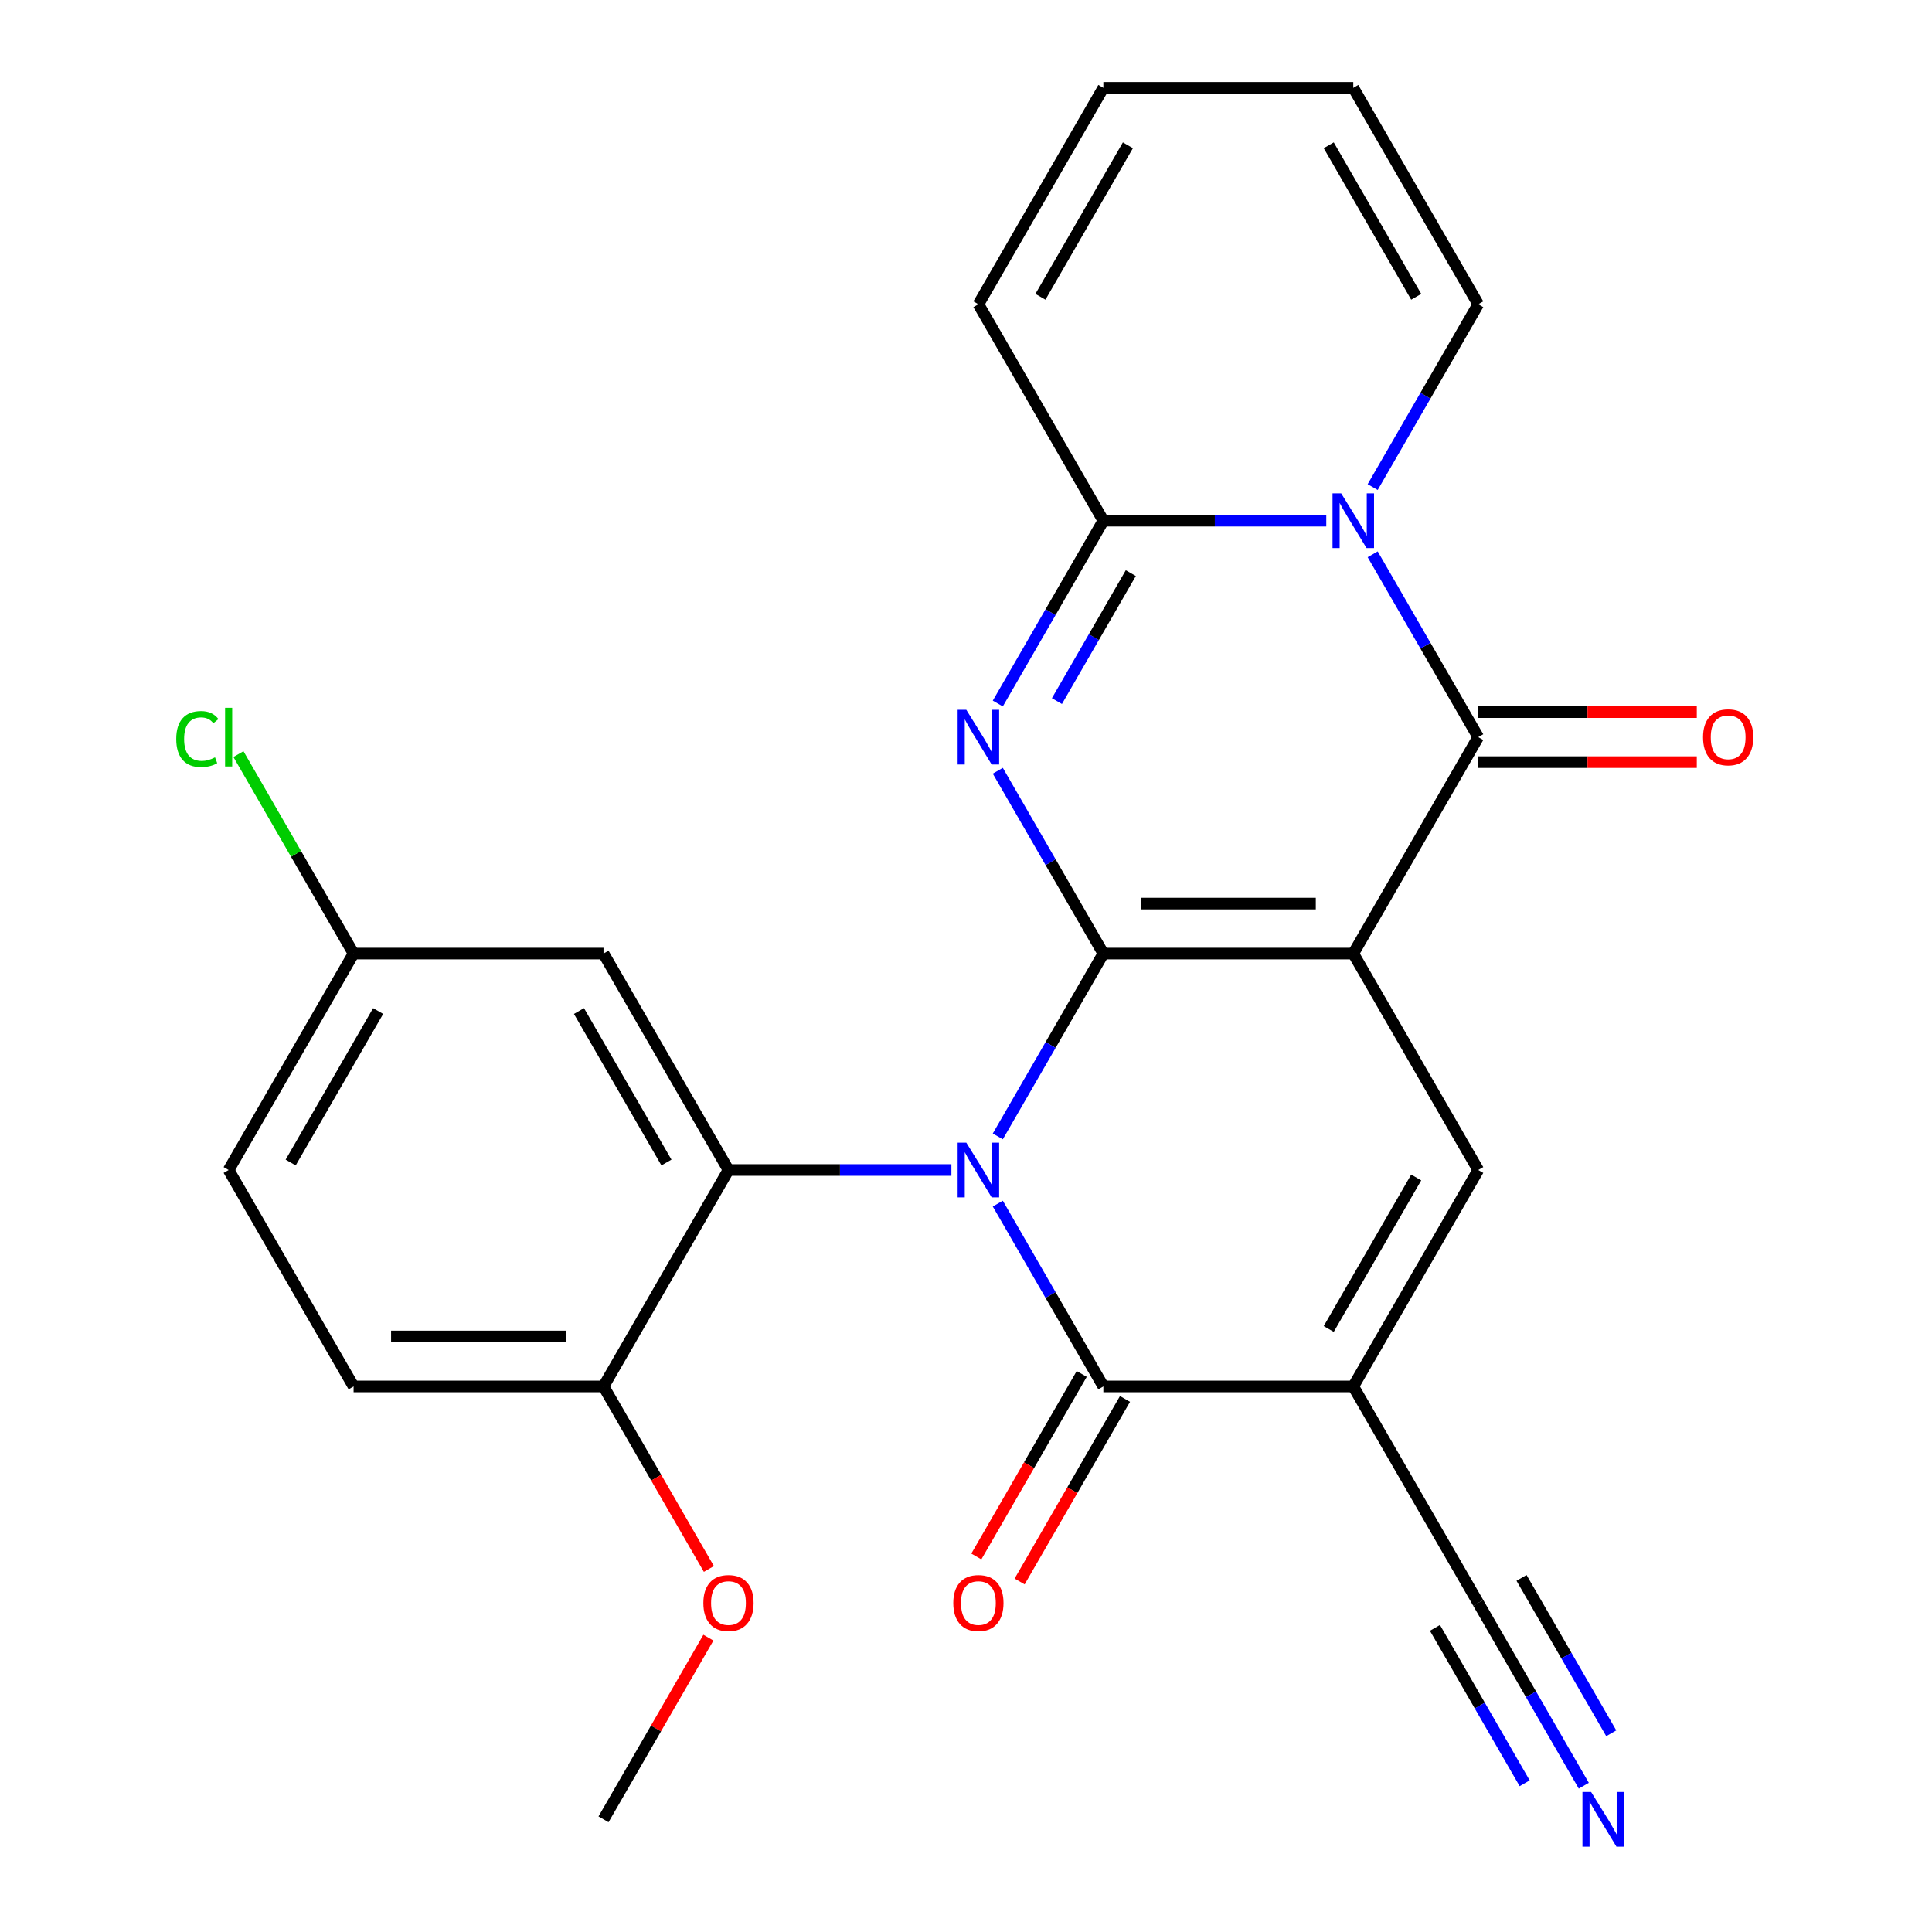 <?xml version='1.0' encoding='iso-8859-1'?>
<svg version='1.1' baseProfile='full'
              xmlns='http://www.w3.org/2000/svg'
                      xmlns:rdkit='http://www.rdkit.org/xml'
                      xmlns:xlink='http://www.w3.org/1999/xlink'
                  xml:space='preserve'
width='1000px' height='1000px' viewBox='0 0 1000 1000'>
<!-- END OF HEADER -->
<rect style='opacity:1.0;fill:#FFFFFF;stroke:none' width='1000' height='1000' x='0' y='0'> </rect>
<path class='bond-0' d='M 571.096,493.565 L 700.454,493.565' style='fill:none;fill-rule:evenodd;stroke:#000000;stroke-width:6px;stroke-linecap:butt;stroke-linejoin:miter;stroke-opacity:1' />
<path class='bond-0' d='M 590.5,467.693 L 681.051,467.693' style='fill:none;fill-rule:evenodd;stroke:#000000;stroke-width:6px;stroke-linecap:butt;stroke-linejoin:miter;stroke-opacity:1' />
<path class='bond-1' d='M 571.096,493.565 L 543.778,540.882' style='fill:none;fill-rule:evenodd;stroke:#000000;stroke-width:6px;stroke-linecap:butt;stroke-linejoin:miter;stroke-opacity:1' />
<path class='bond-1' d='M 543.778,540.882 L 516.459,588.199' style='fill:none;fill-rule:evenodd;stroke:#0000FF;stroke-width:6px;stroke-linecap:butt;stroke-linejoin:miter;stroke-opacity:1' />
<path class='bond-2' d='M 571.096,493.565 L 543.778,446.248' style='fill:none;fill-rule:evenodd;stroke:#000000;stroke-width:6px;stroke-linecap:butt;stroke-linejoin:miter;stroke-opacity:1' />
<path class='bond-2' d='M 543.778,446.248 L 516.459,398.931' style='fill:none;fill-rule:evenodd;stroke:#0000FF;stroke-width:6px;stroke-linecap:butt;stroke-linejoin:miter;stroke-opacity:1' />
<path class='bond-3' d='M 700.454,493.565 L 765.134,381.537' style='fill:none;fill-rule:evenodd;stroke:#000000;stroke-width:6px;stroke-linecap:butt;stroke-linejoin:miter;stroke-opacity:1' />
<path class='bond-8' d='M 700.454,493.565 L 765.134,605.592' style='fill:none;fill-rule:evenodd;stroke:#000000;stroke-width:6px;stroke-linecap:butt;stroke-linejoin:miter;stroke-opacity:1' />
<path class='bond-6' d='M 516.459,622.986 L 543.778,670.303' style='fill:none;fill-rule:evenodd;stroke:#0000FF;stroke-width:6px;stroke-linecap:butt;stroke-linejoin:miter;stroke-opacity:1' />
<path class='bond-6' d='M 543.778,670.303 L 571.096,717.62' style='fill:none;fill-rule:evenodd;stroke:#000000;stroke-width:6px;stroke-linecap:butt;stroke-linejoin:miter;stroke-opacity:1' />
<path class='bond-9' d='M 492.443,605.592 L 434.751,605.592' style='fill:none;fill-rule:evenodd;stroke:#0000FF;stroke-width:6px;stroke-linecap:butt;stroke-linejoin:miter;stroke-opacity:1' />
<path class='bond-9' d='M 434.751,605.592 L 377.059,605.592' style='fill:none;fill-rule:evenodd;stroke:#000000;stroke-width:6px;stroke-linecap:butt;stroke-linejoin:miter;stroke-opacity:1' />
<path class='bond-7' d='M 516.459,364.143 L 543.778,316.827' style='fill:none;fill-rule:evenodd;stroke:#0000FF;stroke-width:6px;stroke-linecap:butt;stroke-linejoin:miter;stroke-opacity:1' />
<path class='bond-7' d='M 543.778,316.827 L 571.096,269.51' style='fill:none;fill-rule:evenodd;stroke:#000000;stroke-width:6px;stroke-linecap:butt;stroke-linejoin:miter;stroke-opacity:1' />
<path class='bond-7' d='M 547.06,362.884 L 566.183,329.762' style='fill:none;fill-rule:evenodd;stroke:#0000FF;stroke-width:6px;stroke-linecap:butt;stroke-linejoin:miter;stroke-opacity:1' />
<path class='bond-7' d='M 566.183,329.762 L 585.306,296.641' style='fill:none;fill-rule:evenodd;stroke:#000000;stroke-width:6px;stroke-linecap:butt;stroke-linejoin:miter;stroke-opacity:1' />
<path class='bond-15' d='M 765.134,394.473 L 821.696,394.473' style='fill:none;fill-rule:evenodd;stroke:#000000;stroke-width:6px;stroke-linecap:butt;stroke-linejoin:miter;stroke-opacity:1' />
<path class='bond-15' d='M 821.696,394.473 L 878.258,394.473' style='fill:none;fill-rule:evenodd;stroke:#FF0000;stroke-width:6px;stroke-linecap:butt;stroke-linejoin:miter;stroke-opacity:1' />
<path class='bond-15' d='M 765.134,368.601 L 821.696,368.601' style='fill:none;fill-rule:evenodd;stroke:#000000;stroke-width:6px;stroke-linecap:butt;stroke-linejoin:miter;stroke-opacity:1' />
<path class='bond-15' d='M 821.696,368.601 L 878.258,368.601' style='fill:none;fill-rule:evenodd;stroke:#FF0000;stroke-width:6px;stroke-linecap:butt;stroke-linejoin:miter;stroke-opacity:1' />
<path class='bond-27' d='M 765.134,381.537 L 737.815,334.221' style='fill:none;fill-rule:evenodd;stroke:#000000;stroke-width:6px;stroke-linecap:butt;stroke-linejoin:miter;stroke-opacity:1' />
<path class='bond-27' d='M 737.815,334.221 L 710.497,286.904' style='fill:none;fill-rule:evenodd;stroke:#0000FF;stroke-width:6px;stroke-linecap:butt;stroke-linejoin:miter;stroke-opacity:1' />
<path class='bond-4' d='M 686.48,269.51 L 628.788,269.51' style='fill:none;fill-rule:evenodd;stroke:#0000FF;stroke-width:6px;stroke-linecap:butt;stroke-linejoin:miter;stroke-opacity:1' />
<path class='bond-4' d='M 628.788,269.51 L 571.096,269.51' style='fill:none;fill-rule:evenodd;stroke:#000000;stroke-width:6px;stroke-linecap:butt;stroke-linejoin:miter;stroke-opacity:1' />
<path class='bond-13' d='M 710.497,252.116 L 737.815,204.799' style='fill:none;fill-rule:evenodd;stroke:#0000FF;stroke-width:6px;stroke-linecap:butt;stroke-linejoin:miter;stroke-opacity:1' />
<path class='bond-13' d='M 737.815,204.799 L 765.134,157.482' style='fill:none;fill-rule:evenodd;stroke:#000000;stroke-width:6px;stroke-linecap:butt;stroke-linejoin:miter;stroke-opacity:1' />
<path class='bond-5' d='M 700.454,717.62 L 571.096,717.62' style='fill:none;fill-rule:evenodd;stroke:#000000;stroke-width:6px;stroke-linecap:butt;stroke-linejoin:miter;stroke-opacity:1' />
<path class='bond-10' d='M 700.454,717.62 L 765.134,829.648' style='fill:none;fill-rule:evenodd;stroke:#000000;stroke-width:6px;stroke-linecap:butt;stroke-linejoin:miter;stroke-opacity:1' />
<path class='bond-26' d='M 700.454,717.62 L 765.134,605.592' style='fill:none;fill-rule:evenodd;stroke:#000000;stroke-width:6px;stroke-linecap:butt;stroke-linejoin:miter;stroke-opacity:1' />
<path class='bond-26' d='M 687.751,687.88 L 733.026,609.461' style='fill:none;fill-rule:evenodd;stroke:#000000;stroke-width:6px;stroke-linecap:butt;stroke-linejoin:miter;stroke-opacity:1' />
<path class='bond-17' d='M 559.893,711.152 L 532.621,758.389' style='fill:none;fill-rule:evenodd;stroke:#000000;stroke-width:6px;stroke-linecap:butt;stroke-linejoin:miter;stroke-opacity:1' />
<path class='bond-17' d='M 532.621,758.389 L 505.349,805.626' style='fill:none;fill-rule:evenodd;stroke:#FF0000;stroke-width:6px;stroke-linecap:butt;stroke-linejoin:miter;stroke-opacity:1' />
<path class='bond-17' d='M 582.299,724.088 L 555.027,771.325' style='fill:none;fill-rule:evenodd;stroke:#000000;stroke-width:6px;stroke-linecap:butt;stroke-linejoin:miter;stroke-opacity:1' />
<path class='bond-17' d='M 555.027,771.325 L 527.754,818.562' style='fill:none;fill-rule:evenodd;stroke:#FF0000;stroke-width:6px;stroke-linecap:butt;stroke-linejoin:miter;stroke-opacity:1' />
<path class='bond-16' d='M 571.096,269.51 L 506.417,157.482' style='fill:none;fill-rule:evenodd;stroke:#000000;stroke-width:6px;stroke-linecap:butt;stroke-linejoin:miter;stroke-opacity:1' />
<path class='bond-12' d='M 377.059,605.592 L 312.379,493.565' style='fill:none;fill-rule:evenodd;stroke:#000000;stroke-width:6px;stroke-linecap:butt;stroke-linejoin:miter;stroke-opacity:1' />
<path class='bond-12' d='M 344.951,601.724 L 299.676,523.305' style='fill:none;fill-rule:evenodd;stroke:#000000;stroke-width:6px;stroke-linecap:butt;stroke-linejoin:miter;stroke-opacity:1' />
<path class='bond-14' d='M 377.059,605.592 L 312.379,717.62' style='fill:none;fill-rule:evenodd;stroke:#000000;stroke-width:6px;stroke-linecap:butt;stroke-linejoin:miter;stroke-opacity:1' />
<path class='bond-11' d='M 765.134,829.648 L 792.452,876.964' style='fill:none;fill-rule:evenodd;stroke:#000000;stroke-width:6px;stroke-linecap:butt;stroke-linejoin:miter;stroke-opacity:1' />
<path class='bond-11' d='M 792.452,876.964 L 819.77,924.281' style='fill:none;fill-rule:evenodd;stroke:#0000FF;stroke-width:6px;stroke-linecap:butt;stroke-linejoin:miter;stroke-opacity:1' />
<path class='bond-11' d='M 742.728,842.584 L 765.949,882.803' style='fill:none;fill-rule:evenodd;stroke:#000000;stroke-width:6px;stroke-linecap:butt;stroke-linejoin:miter;stroke-opacity:1' />
<path class='bond-11' d='M 765.949,882.803 L 789.169,923.022' style='fill:none;fill-rule:evenodd;stroke:#0000FF;stroke-width:6px;stroke-linecap:butt;stroke-linejoin:miter;stroke-opacity:1' />
<path class='bond-11' d='M 787.539,816.712 L 810.76,856.931' style='fill:none;fill-rule:evenodd;stroke:#000000;stroke-width:6px;stroke-linecap:butt;stroke-linejoin:miter;stroke-opacity:1' />
<path class='bond-11' d='M 810.76,856.931 L 833.98,897.15' style='fill:none;fill-rule:evenodd;stroke:#0000FF;stroke-width:6px;stroke-linecap:butt;stroke-linejoin:miter;stroke-opacity:1' />
<path class='bond-21' d='M 312.379,493.565 L 183.021,493.565' style='fill:none;fill-rule:evenodd;stroke:#000000;stroke-width:6px;stroke-linecap:butt;stroke-linejoin:miter;stroke-opacity:1' />
<path class='bond-28' d='M 765.134,157.482 L 700.454,45.455' style='fill:none;fill-rule:evenodd;stroke:#000000;stroke-width:6px;stroke-linecap:butt;stroke-linejoin:miter;stroke-opacity:1' />
<path class='bond-28' d='M 733.026,153.614 L 687.751,75.195' style='fill:none;fill-rule:evenodd;stroke:#000000;stroke-width:6px;stroke-linecap:butt;stroke-linejoin:miter;stroke-opacity:1' />
<path class='bond-20' d='M 312.379,717.62 L 183.021,717.62' style='fill:none;fill-rule:evenodd;stroke:#000000;stroke-width:6px;stroke-linecap:butt;stroke-linejoin:miter;stroke-opacity:1' />
<path class='bond-20' d='M 292.976,691.748 L 202.425,691.748' style='fill:none;fill-rule:evenodd;stroke:#000000;stroke-width:6px;stroke-linecap:butt;stroke-linejoin:miter;stroke-opacity:1' />
<path class='bond-24' d='M 312.379,717.62 L 339.652,764.857' style='fill:none;fill-rule:evenodd;stroke:#000000;stroke-width:6px;stroke-linecap:butt;stroke-linejoin:miter;stroke-opacity:1' />
<path class='bond-24' d='M 339.652,764.857 L 366.924,812.094' style='fill:none;fill-rule:evenodd;stroke:#FF0000;stroke-width:6px;stroke-linecap:butt;stroke-linejoin:miter;stroke-opacity:1' />
<path class='bond-19' d='M 506.417,157.482 L 571.096,45.455' style='fill:none;fill-rule:evenodd;stroke:#000000;stroke-width:6px;stroke-linecap:butt;stroke-linejoin:miter;stroke-opacity:1' />
<path class='bond-19' d='M 538.524,153.614 L 583.8,75.195' style='fill:none;fill-rule:evenodd;stroke:#000000;stroke-width:6px;stroke-linecap:butt;stroke-linejoin:miter;stroke-opacity:1' />
<path class='bond-18' d='M 700.454,45.455 L 571.096,45.455' style='fill:none;fill-rule:evenodd;stroke:#000000;stroke-width:6px;stroke-linecap:butt;stroke-linejoin:miter;stroke-opacity:1' />
<path class='bond-22' d='M 183.021,717.62 L 118.342,605.592' style='fill:none;fill-rule:evenodd;stroke:#000000;stroke-width:6px;stroke-linecap:butt;stroke-linejoin:miter;stroke-opacity:1' />
<path class='bond-23' d='M 183.021,493.565 L 153.219,441.945' style='fill:none;fill-rule:evenodd;stroke:#000000;stroke-width:6px;stroke-linecap:butt;stroke-linejoin:miter;stroke-opacity:1' />
<path class='bond-23' d='M 153.219,441.945 L 123.416,390.326' style='fill:none;fill-rule:evenodd;stroke:#00CC00;stroke-width:6px;stroke-linecap:butt;stroke-linejoin:miter;stroke-opacity:1' />
<path class='bond-29' d='M 183.021,493.565 L 118.342,605.592' style='fill:none;fill-rule:evenodd;stroke:#000000;stroke-width:6px;stroke-linecap:butt;stroke-linejoin:miter;stroke-opacity:1' />
<path class='bond-29' d='M 195.725,523.305 L 150.449,601.724' style='fill:none;fill-rule:evenodd;stroke:#000000;stroke-width:6px;stroke-linecap:butt;stroke-linejoin:miter;stroke-opacity:1' />
<path class='bond-25' d='M 366.67,847.642 L 339.525,894.658' style='fill:none;fill-rule:evenodd;stroke:#FF0000;stroke-width:6px;stroke-linecap:butt;stroke-linejoin:miter;stroke-opacity:1' />
<path class='bond-25' d='M 339.525,894.658 L 312.379,941.675' style='fill:none;fill-rule:evenodd;stroke:#000000;stroke-width:6px;stroke-linecap:butt;stroke-linejoin:miter;stroke-opacity:1' />
<path  class='atom-2' d='M 500.157 591.432
L 509.437 606.432
Q 510.357 607.912, 511.837 610.592
Q 513.317 613.272, 513.397 613.432
L 513.397 591.432
L 517.157 591.432
L 517.157 619.752
L 513.277 619.752
L 503.317 603.352
Q 502.157 601.432, 500.917 599.232
Q 499.717 597.032, 499.357 596.352
L 499.357 619.752
L 495.677 619.752
L 495.677 591.432
L 500.157 591.432
' fill='#0000FF'/>
<path  class='atom-3' d='M 500.157 367.377
L 509.437 382.377
Q 510.357 383.857, 511.837 386.537
Q 513.317 389.217, 513.397 389.377
L 513.397 367.377
L 517.157 367.377
L 517.157 395.697
L 513.277 395.697
L 503.317 379.297
Q 502.157 377.377, 500.917 375.177
Q 499.717 372.977, 499.357 372.297
L 499.357 395.697
L 495.677 395.697
L 495.677 367.377
L 500.157 367.377
' fill='#0000FF'/>
<path  class='atom-5' d='M 694.194 255.35
L 703.474 270.35
Q 704.394 271.83, 705.874 274.51
Q 707.354 277.19, 707.434 277.35
L 707.434 255.35
L 711.194 255.35
L 711.194 283.67
L 707.314 283.67
L 697.354 267.27
Q 696.194 265.35, 694.954 263.15
Q 693.754 260.95, 693.394 260.27
L 693.394 283.67
L 689.714 283.67
L 689.714 255.35
L 694.194 255.35
' fill='#0000FF'/>
<path  class='atom-12' d='M 823.553 927.515
L 832.833 942.515
Q 833.753 943.995, 835.233 946.675
Q 836.713 949.355, 836.793 949.515
L 836.793 927.515
L 840.553 927.515
L 840.553 955.835
L 836.673 955.835
L 826.713 939.435
Q 825.553 937.515, 824.313 935.315
Q 823.113 933.115, 822.753 932.435
L 822.753 955.835
L 819.073 955.835
L 819.073 927.515
L 823.553 927.515
' fill='#0000FF'/>
<path  class='atom-16' d='M 881.492 381.617
Q 881.492 374.817, 884.852 371.017
Q 888.212 367.217, 894.492 367.217
Q 900.772 367.217, 904.132 371.017
Q 907.492 374.817, 907.492 381.617
Q 907.492 388.497, 904.092 392.417
Q 900.692 396.297, 894.492 396.297
Q 888.252 396.297, 884.852 392.417
Q 881.492 388.537, 881.492 381.617
M 894.492 393.097
Q 898.812 393.097, 901.132 390.217
Q 903.492 387.297, 903.492 381.617
Q 903.492 376.057, 901.132 373.257
Q 898.812 370.417, 894.492 370.417
Q 890.172 370.417, 887.812 373.217
Q 885.492 376.017, 885.492 381.617
Q 885.492 387.337, 887.812 390.217
Q 890.172 393.097, 894.492 393.097
' fill='#FF0000'/>
<path  class='atom-18' d='M 493.417 829.728
Q 493.417 822.928, 496.777 819.128
Q 500.137 815.328, 506.417 815.328
Q 512.697 815.328, 516.057 819.128
Q 519.417 822.928, 519.417 829.728
Q 519.417 836.608, 516.017 840.528
Q 512.617 844.408, 506.417 844.408
Q 500.177 844.408, 496.777 840.528
Q 493.417 836.648, 493.417 829.728
M 506.417 841.208
Q 510.737 841.208, 513.057 838.328
Q 515.417 835.408, 515.417 829.728
Q 515.417 824.168, 513.057 821.368
Q 510.737 818.528, 506.417 818.528
Q 502.097 818.528, 499.737 821.328
Q 497.417 824.128, 497.417 829.728
Q 497.417 835.448, 499.737 838.328
Q 502.097 841.208, 506.417 841.208
' fill='#FF0000'/>
<path  class='atom-24' d='M 91.222 382.517
Q 91.222 375.477, 94.502 371.797
Q 97.822 368.077, 104.102 368.077
Q 109.942 368.077, 113.062 372.197
L 110.422 374.357
Q 108.142 371.357, 104.102 371.357
Q 99.822 371.357, 97.542 374.237
Q 95.302 377.077, 95.302 382.517
Q 95.302 388.117, 97.622 390.997
Q 99.982 393.877, 104.542 393.877
Q 107.662 393.877, 111.302 391.997
L 112.422 394.997
Q 110.942 395.957, 108.702 396.517
Q 106.462 397.077, 103.982 397.077
Q 97.822 397.077, 94.502 393.317
Q 91.222 389.557, 91.222 382.517
' fill='#00CC00'/>
<path  class='atom-24' d='M 116.502 366.357
L 120.182 366.357
L 120.182 396.717
L 116.502 396.717
L 116.502 366.357
' fill='#00CC00'/>
<path  class='atom-25' d='M 364.059 829.728
Q 364.059 822.928, 367.419 819.128
Q 370.779 815.328, 377.059 815.328
Q 383.339 815.328, 386.699 819.128
Q 390.059 822.928, 390.059 829.728
Q 390.059 836.608, 386.659 840.528
Q 383.259 844.408, 377.059 844.408
Q 370.819 844.408, 367.419 840.528
Q 364.059 836.648, 364.059 829.728
M 377.059 841.208
Q 381.379 841.208, 383.699 838.328
Q 386.059 835.408, 386.059 829.728
Q 386.059 824.168, 383.699 821.368
Q 381.379 818.528, 377.059 818.528
Q 372.739 818.528, 370.379 821.328
Q 368.059 824.128, 368.059 829.728
Q 368.059 835.448, 370.379 838.328
Q 372.739 841.208, 377.059 841.208
' fill='#FF0000'/>
</svg>
